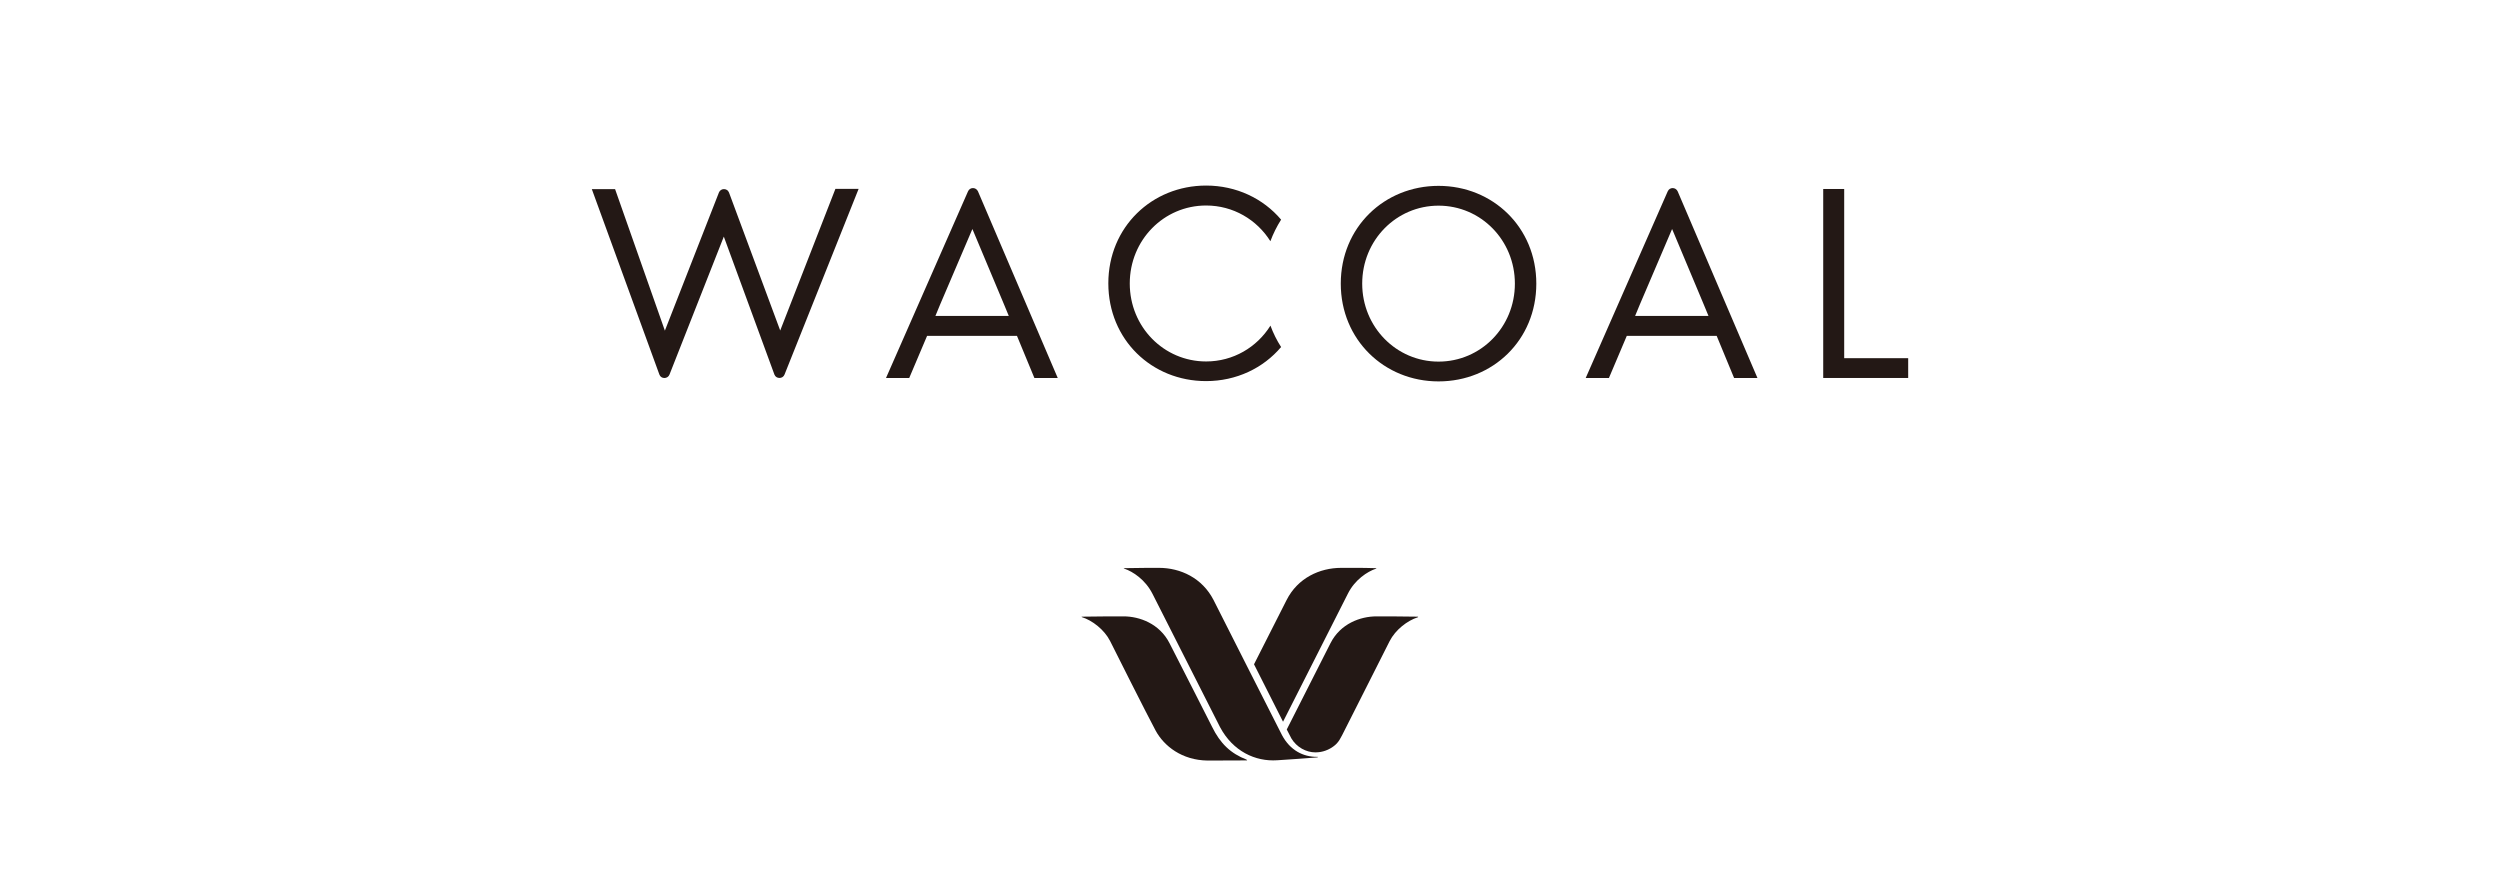 <?xml version="1.0" encoding="UTF-8"?><svg id="_レイヤー_1" xmlns="http://www.w3.org/2000/svg" width="168" height="60" viewBox="0 0 168 60"><defs><style>.cls-1{fill:#231815;}</style></defs><path class="cls-1" d="M83.78,51.05c-1.09-.42-1.78-1.09-2.33-2.21-.07-.13-2.18-4.31-2.86-5.62-.67-1.31-2.01-1.8-3.09-1.8-.78,0-1.48,0-2.8.02-.05,0,.02.03,0,.03.7.22,1.51.84,1.9,1.61.04.09,2.58,5.14,3.06,6.02.56,1.03,1.76,1.99,3.5,2.01.55,0,2.54-.01,2.6-.01s.06-.02.01-.04Z"/><path class="cls-1" d="M88.48,50.86c-.9,0-1.78-.43-2.33-1.46,0,0-4.58-9.02-4.6-9.08-.76-1.48-2.22-2.16-3.67-2.16-.36,0-1.41,0-2.3.02-.08,0-.09.02-.01.04.55.19,1.39.72,1.88,1.69.06.12,4.54,8.96,4.54,8.96h0c.86,1.61,2.36,2.32,3.84,2.22.37-.02,2.5-.17,2.66-.19.12-.02.11-.04,0-.04Z"/><path class="cls-1" d="M92.43,38.18c-.9-.03-1.94-.02-2.3-.02-1.45,0-2.92.68-3.67,2.16-.01.03-1.09,2.14-2.19,4.32l1.95,3.86c.85-1.67,4.3-8.49,4.35-8.59.48-.97,1.33-1.5,1.88-1.69.08-.03.06-.04-.01-.04Z"/><path class="cls-1" d="M95.3,41.44c-1.33-.02-2.02-.02-2.8-.02-1.07,0-2.42.48-3.09,1.8-.67,1.31-2.94,5.8-2.94,5.8,0,0,.23.45.31.6.35.59.99.94,1.62.94.25,0,.72-.05,1.19-.39.38-.27.49-.55.79-1.14.18-.34,2.96-5.87,3-5.94.39-.77,1.2-1.39,1.9-1.61-.02,0,.06-.02,0-.03Z"/><path class="cls-1" d="M41.33,12.7l3.35,9.52,3.63-9.28c.12-.31.56-.31.68,0l3.44,9.27,3.71-9.52h1.56l-4.98,12.48c-.12.31-.57.3-.68,0l-3.4-9.27-3.65,9.27c-.12.31-.57.31-.68,0l-4.54-12.46h1.56Z"/><path class="cls-1" d="M69.52,25.4h1.56l-5.36-12.54c-.13-.29-.54-.3-.67,0l-5.51,12.54h1.56l1.2-2.83h6.04l1.17,2.83ZM65.35,15.4l2.13,5.08.31.75h-4.93l.31-.75,2.17-5.08Z"/><path class="cls-1" d="M85.37,21.89c-.91,1.45-2.5,2.4-4.32,2.4-2.84,0-5.13-2.32-5.13-5.24s2.29-5.24,5.13-5.24c1.82,0,3.41.95,4.32,2.4.19-.51.43-.99.72-1.45-1.2-1.42-3.01-2.29-5.04-2.29-3.63,0-6.57,2.78-6.57,6.57s2.92,6.57,6.57,6.57c2.03,0,3.84-.87,5.04-2.29-.29-.45-.53-.93-.72-1.45Z"/><path class="cls-1" d="M90.1,19.06c0-3.79,2.93-6.57,6.57-6.57s6.57,2.78,6.57,6.57-2.92,6.57-6.57,6.57-6.57-2.8-6.57-6.57ZM91.54,19.06c0,2.91,2.29,5.24,5.13,5.24s5.13-2.32,5.13-5.24-2.29-5.24-5.13-5.24-5.13,2.32-5.13,5.24Z"/><path class="cls-1" d="M123.93,12.7v11.37h4.3v1.33h-5.71v-12.7h1.41Z"/><path class="cls-1" d="M116.54,25.4h1.56l-5.36-12.54c-.13-.29-.54-.3-.67,0l-5.51,12.54h1.56l1.2-2.83h6.04l1.17,2.83ZM112.37,15.4l2.13,5.08.31.75h-4.93l.31-.75,2.17-5.08Z"/></svg>